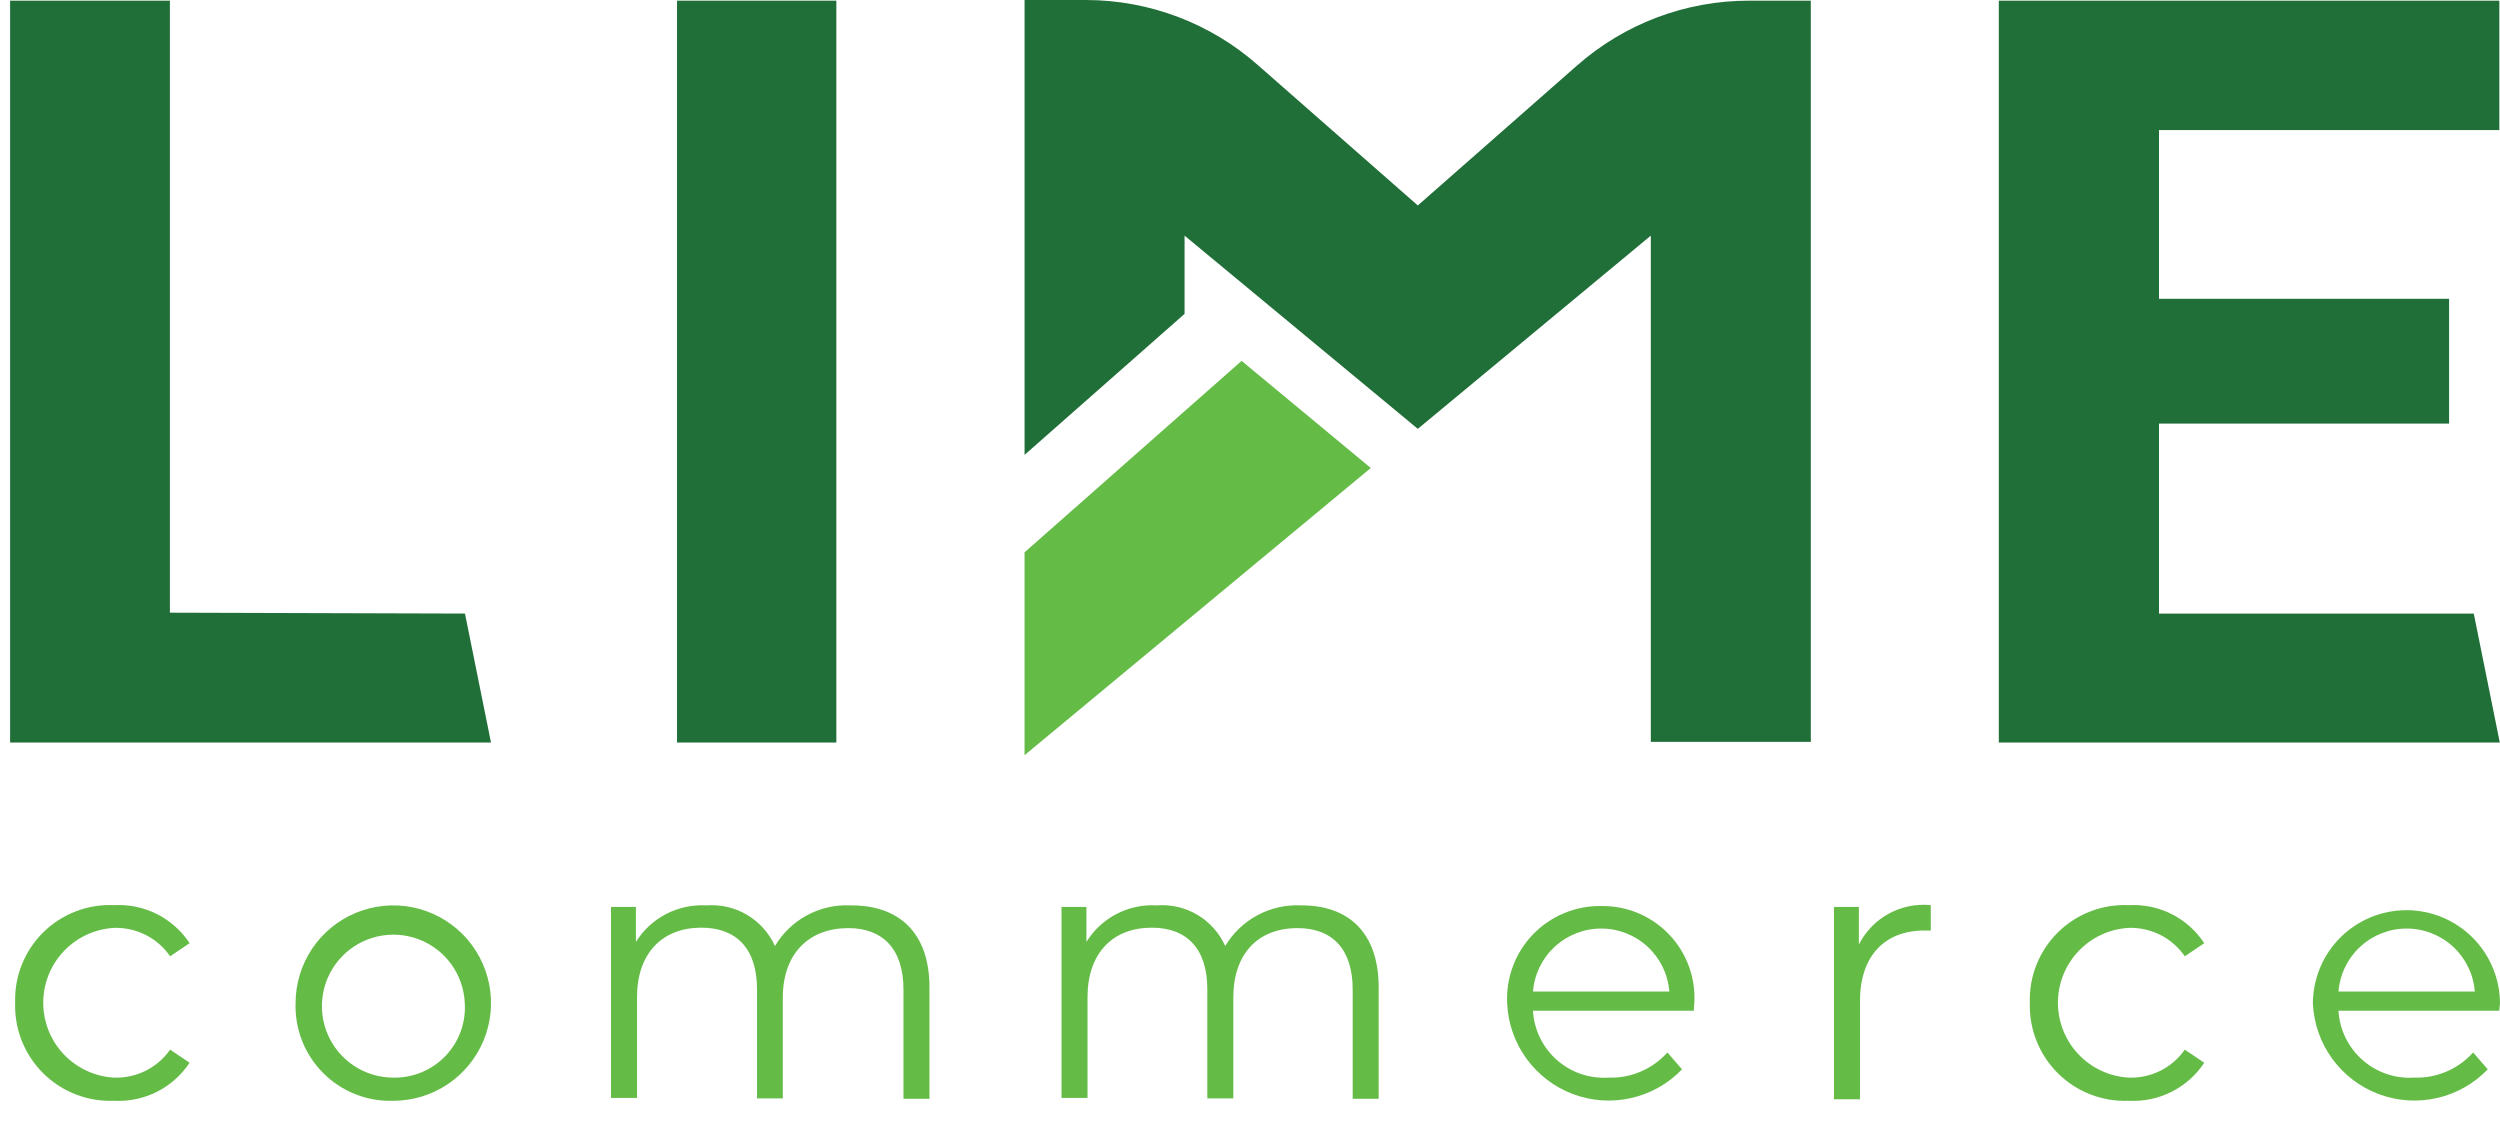 <svg width="98" height="44" viewBox="0 0 98 44" fill="none" xmlns="http://www.w3.org/2000/svg">
<path d="M18.227 24.052L19.247 29.107H0.396V0.026H6.66V24.017L18.227 24.052Z" fill="#216F38"/>
<path d="M26.539 29.107V0.026H32.785V29.107H26.539Z" fill="#216F38"/>
<path d="M96.972 24.052L97.992 29.107H78.353V0.026H97.974V5.098H84.633V11.713H96.004V16.606H84.633V24.052H96.972Z" fill="#216F38"/>
<path d="M61.816 2.571L55.578 8.054L49.331 2.571C47.469 0.919 45.068 0.005 42.579 0H40.163V17.831L46.435 12.304V9.237L55.578 16.811L64.712 9.237V29.081H70.984V0.026H68.568C66.082 0.023 63.681 0.928 61.816 2.571Z" fill="#216F38"/>
<path d="M48.671 14.146L40.162 21.652V29.604L53.735 18.345L48.671 14.146Z" fill="#64BC47"/>
<path d="M0.594 39.312C0.577 38.8 0.666 38.29 0.856 37.814C1.045 37.339 1.331 36.907 1.696 36.547C2.061 36.187 2.496 35.907 2.974 35.724C3.453 35.54 3.964 35.458 4.475 35.482C5.056 35.45 5.634 35.571 6.153 35.832C6.672 36.094 7.113 36.487 7.432 36.973L6.669 37.487C6.426 37.133 6.097 36.845 5.714 36.651C5.331 36.456 4.905 36.361 4.475 36.373C3.724 36.414 3.018 36.741 2.5 37.287C1.983 37.833 1.695 38.556 1.695 39.308C1.695 40.06 1.983 40.783 2.5 41.329C3.018 41.875 3.724 42.202 4.475 42.243C4.903 42.257 5.328 42.164 5.711 41.973C6.094 41.781 6.424 41.497 6.669 41.146L7.432 41.66C7.111 42.144 6.67 42.537 6.152 42.798C5.633 43.06 5.055 43.181 4.475 43.151C3.964 43.172 3.453 43.088 2.975 42.903C2.497 42.718 2.063 42.437 1.698 42.077C1.334 41.717 1.048 41.285 0.858 40.81C0.668 40.334 0.578 39.824 0.594 39.312Z" fill="#64BC47"/>
<path d="M11.587 39.312C11.589 38.555 11.815 37.816 12.236 37.188C12.658 36.559 13.256 36.069 13.956 35.781C14.655 35.492 15.425 35.417 16.167 35.565C16.909 35.713 17.59 36.077 18.126 36.612C18.661 37.148 19.025 37.829 19.174 38.571C19.322 39.314 19.246 40.083 18.958 40.782C18.669 41.482 18.179 42.08 17.551 42.502C16.922 42.923 16.183 43.149 15.426 43.151C14.917 43.169 14.41 43.082 13.936 42.895C13.462 42.709 13.032 42.427 12.672 42.066C12.312 41.706 12.029 41.276 11.843 40.802C11.656 40.328 11.569 39.821 11.587 39.312ZM18.219 39.312C18.194 38.764 18.008 38.235 17.685 37.791C17.362 37.347 16.916 37.008 16.401 36.816C15.887 36.624 15.328 36.587 14.793 36.71C14.258 36.833 13.771 37.11 13.392 37.508C13.014 37.905 12.76 38.405 12.663 38.945C12.566 39.485 12.629 40.042 12.846 40.547C13.062 41.051 13.422 41.48 13.881 41.782C14.34 42.084 14.877 42.244 15.426 42.243C15.806 42.249 16.184 42.177 16.535 42.03C16.886 41.884 17.203 41.666 17.466 41.39C17.728 41.115 17.931 40.788 18.06 40.43C18.19 40.073 18.244 39.692 18.219 39.312Z" fill="#64BC47"/>
<path d="M36.435 38.704V43.074H35.416V38.789C35.416 37.204 34.61 36.382 33.257 36.382C31.706 36.382 30.686 37.384 30.686 39.107V43.057H29.675V38.772C29.675 37.187 28.869 36.365 27.49 36.365C25.965 36.365 24.971 37.367 24.971 39.089V43.039H23.951V35.551H24.928V36.922C25.219 36.457 25.629 36.079 26.116 35.827C26.603 35.576 27.148 35.459 27.696 35.491C28.252 35.449 28.808 35.579 29.288 35.864C29.768 36.149 30.148 36.575 30.378 37.084C30.681 36.573 31.118 36.155 31.642 35.874C32.166 35.593 32.757 35.46 33.351 35.491C35.227 35.482 36.435 36.545 36.435 38.704Z" fill="#64BC47"/>
<path d="M54.044 38.704V43.074H53.025V38.789C53.025 37.204 52.228 36.382 50.865 36.382C49.314 36.382 48.346 37.384 48.346 39.106V43.057H47.327V38.772C47.327 37.187 46.521 36.365 45.15 36.365C43.616 36.365 42.631 37.367 42.631 39.089V43.039H41.611V35.551H42.588V36.922C42.876 36.456 43.285 36.078 43.77 35.826C44.256 35.574 44.801 35.458 45.347 35.491C45.904 35.447 46.461 35.577 46.941 35.862C47.421 36.148 47.801 36.575 48.029 37.084C48.334 36.572 48.773 36.154 49.298 35.873C49.824 35.592 50.416 35.46 51.011 35.491C52.845 35.482 54.044 36.544 54.044 38.704Z" fill="#64BC47"/>
<path d="M66.399 39.62H60.093C60.113 39.988 60.207 40.348 60.367 40.679C60.528 41.01 60.752 41.306 61.028 41.55C61.304 41.794 61.625 41.98 61.973 42.099C62.322 42.218 62.69 42.267 63.057 42.242C63.49 42.257 63.921 42.176 64.319 42.005C64.717 41.835 65.073 41.58 65.362 41.257L65.936 41.917C65.397 42.479 64.705 42.871 63.945 43.043C63.185 43.216 62.392 43.162 61.662 42.889C60.933 42.615 60.3 42.134 59.841 41.504C59.382 40.875 59.118 40.124 59.081 39.346C59.054 38.849 59.13 38.35 59.304 37.883C59.477 37.416 59.745 36.989 60.091 36.63C60.437 36.271 60.852 35.987 61.313 35.795C61.773 35.603 62.268 35.508 62.766 35.516C63.263 35.508 63.756 35.603 64.215 35.795C64.673 35.987 65.087 36.272 65.43 36.632C65.773 36.992 66.038 37.419 66.207 37.886C66.377 38.353 66.448 38.85 66.416 39.346C66.408 39.398 66.399 39.509 66.399 39.62ZM60.093 38.867H65.439C65.385 38.194 65.081 37.567 64.585 37.11C64.09 36.653 63.44 36.399 62.766 36.399C62.092 36.399 61.442 36.653 60.947 37.11C60.452 37.567 60.147 38.194 60.093 38.867Z" fill="#64BC47"/>
<path d="M75.687 35.482V36.476H75.439C73.871 36.476 72.911 37.479 72.911 39.252V43.091H71.892V35.551H72.868V37.025C73.127 36.513 73.535 36.091 74.038 35.816C74.542 35.54 75.117 35.424 75.687 35.482Z" fill="#64BC47"/>
<path d="M79.57 39.312C79.552 38.8 79.641 38.29 79.831 37.814C80.021 37.339 80.307 36.907 80.672 36.547C81.036 36.187 81.471 35.907 81.95 35.724C82.428 35.54 82.939 35.458 83.451 35.482C84.031 35.45 84.61 35.571 85.128 35.832C85.647 36.094 86.088 36.487 86.407 36.973L85.644 37.487C85.401 37.133 85.073 36.845 84.69 36.651C84.306 36.456 83.881 36.361 83.451 36.373C82.7 36.414 81.993 36.741 81.476 37.287C80.959 37.833 80.671 38.556 80.671 39.308C80.671 40.06 80.959 40.783 81.476 41.329C81.993 41.875 82.7 42.202 83.451 42.243C83.879 42.257 84.304 42.164 84.687 41.973C85.07 41.781 85.399 41.497 85.644 41.146L86.407 41.66C86.087 42.144 85.646 42.537 85.127 42.798C84.609 43.06 84.031 43.181 83.451 43.151C82.939 43.172 82.428 43.088 81.951 42.903C81.473 42.718 81.038 42.437 80.674 42.077C80.31 41.717 80.024 41.285 79.834 40.81C79.644 40.334 79.554 39.824 79.57 39.312Z" fill="#64BC47"/>
<path d="M97.974 39.621H91.668C91.689 39.988 91.784 40.348 91.945 40.679C92.107 41.011 92.332 41.307 92.609 41.55C92.885 41.794 93.207 41.981 93.555 42.099C93.904 42.218 94.273 42.267 94.641 42.242C95.074 42.257 95.504 42.176 95.903 42.005C96.301 41.835 96.657 41.58 96.946 41.257L97.52 41.917C96.981 42.479 96.288 42.871 95.529 43.043C94.769 43.216 93.975 43.163 93.246 42.889C92.516 42.615 91.883 42.134 91.425 41.505C90.966 40.875 90.702 40.124 90.665 39.346C90.665 38.374 91.051 37.441 91.739 36.753C92.427 36.066 93.36 35.679 94.332 35.679C95.305 35.679 96.238 36.066 96.925 36.753C97.613 37.441 98 38.374 98 39.346C97.991 39.398 97.974 39.509 97.974 39.621ZM91.668 38.867H97.014C96.96 38.194 96.655 37.567 96.16 37.11C95.665 36.653 95.015 36.399 94.341 36.399C93.667 36.399 93.017 36.653 92.522 37.11C92.026 37.567 91.721 38.194 91.668 38.867Z" fill="#64BC47"/>
</svg>
